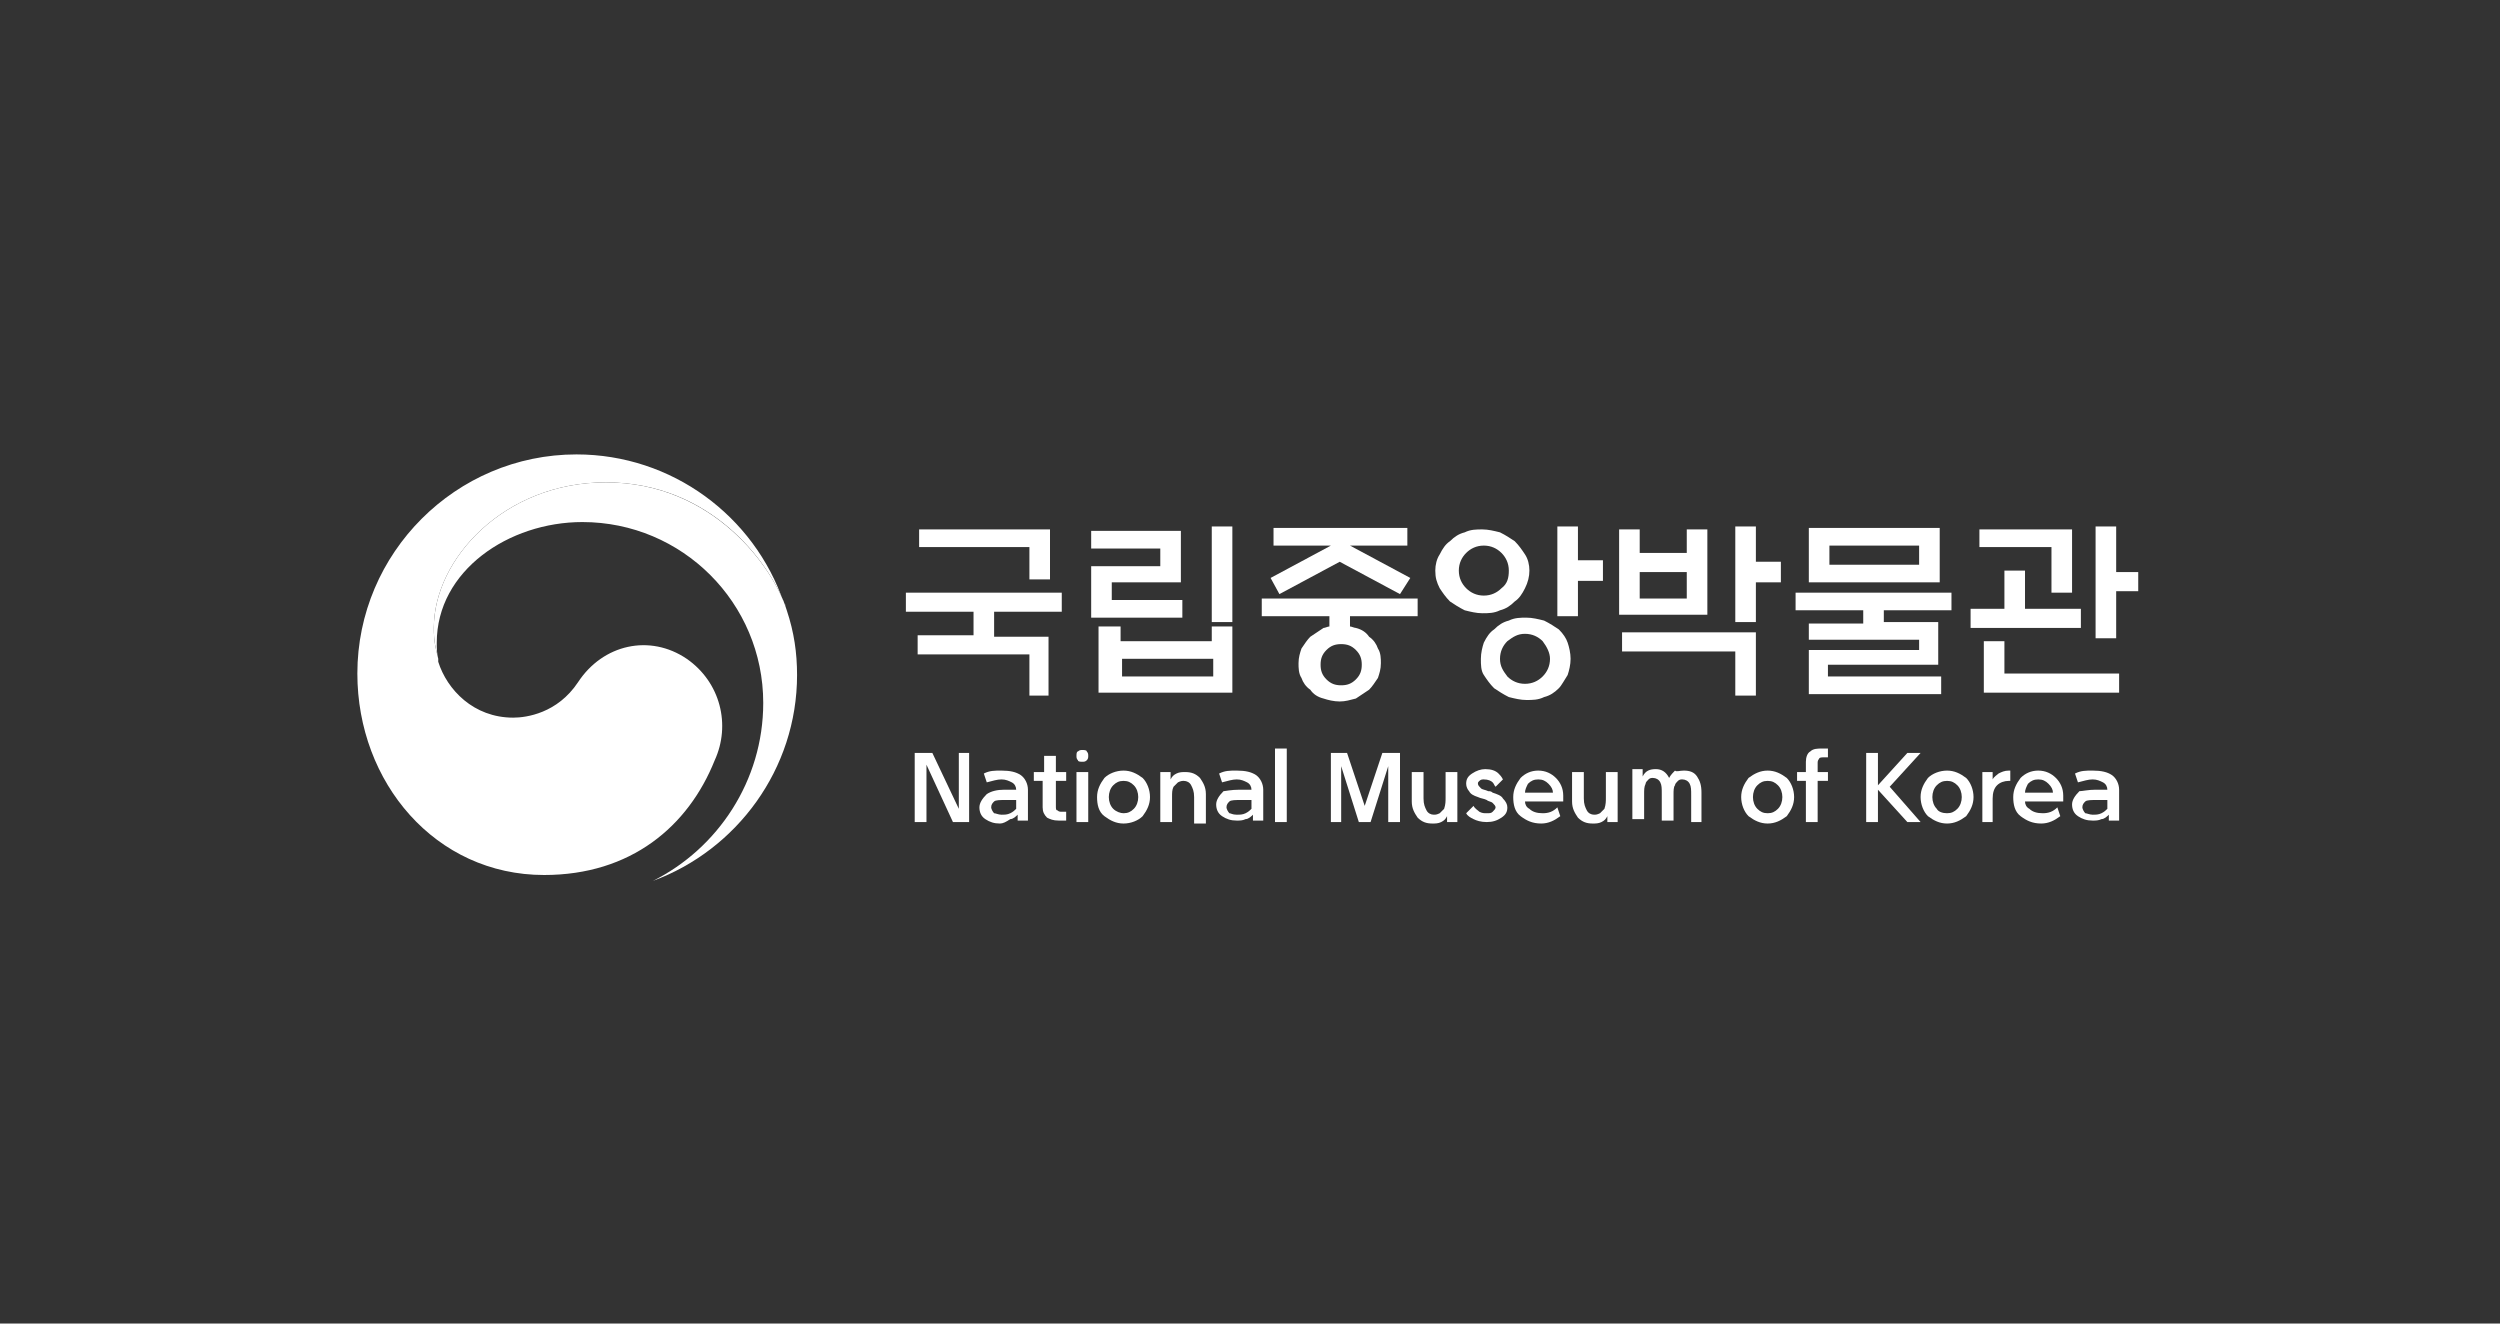 <?xml version="1.0" encoding="utf-8"?>
<!-- Generator: Adobe Illustrator 24.1.2, SVG Export Plug-In . SVG Version: 6.00 Build 0)  -->
<svg version="1.1" id="Layer_1" xmlns="http://www.w3.org/2000/svg" xmlns:xlink="http://www.w3.org/1999/xlink" x="0px" y="0px"
	 viewBox="0 0 170 90" style="enable-background:new 0 0 170 90;" xml:space="preserve">
<rect x="0" y="0" width="170" height="90" fill="#333333" stroke="none"/>
<style type="text/css">
	.st0{fill:#FFFFFF;}
</style>
<g>
	<path class="st0" d="M46.7,44.8c-2.5-1.7-5.7-1-7.4,1.6c-1.4,2.1-3.5,2.4-4.4,2.4c-2.7,0-4.5-1.9-5.1-3.8h0c0,0,0,0,0-0.1
		c0,0,0,0,0-0.1c-0.2-0.8-0.3-1.2-0.3-2.1c0-4.7,4.8-9.9,11.7-9.9c7.1,0,11.1,5.4,12.2,8.4c0-0.1,0-0.1-0.1-0.2
		c-2-5.9-7.6-10.1-14.1-10.1c-8.2,0-14.9,6.7-14.9,14.9c0,7.4,5.3,13.7,12.7,13.7c5.9,0,9.8-3.3,11.6-7.8
		C49.7,49.3,49,46.4,46.7,44.8"/>
	<path class="st0" d="M53.5,41.5c-0.9-2.9-5-8.7-12.3-8.7c-6.9,0-11.7,5.2-11.7,9.9c0,0.9,0.1,1.3,0.3,2.1c-0.1-0.4-0.1-0.7-0.1-1.1
		c0-4.9,4.9-8.2,9.9-8.2c6.8,0,12.3,5.5,12.3,12.3c0,5.3-3.1,9.9-7.5,12.1l0,0c5.7-2.1,9.8-7.6,9.8-14C54.2,44.4,54,43,53.5,41.5"/>
	<polygon class="st0" points="64.8,55.9 63,52 63,55.9 62.2,55.9 62.2,51.2 63.4,51.2 65.2,55 65.2,51.2 65.9,51.2 65.9,55.9 	"/>
	<path class="st0" d="M68.3,53.7h0.8c0-0.2-0.1-0.4-0.3-0.5c-0.2-0.1-0.4-0.2-0.7-0.2h0c-0.3,0-0.6,0.1-1,0.2l-0.2-0.6
		c0.4-0.2,0.7-0.2,1.2-0.2h0c0.6,0,1,0.1,1.3,0.3c0.3,0.2,0.5,0.6,0.5,1v2.1h-0.7v-0.4c-0.1,0.1-0.3,0.3-0.5,0.3
		C68.4,55.9,68.2,56,68,56c-0.4,0-0.7-0.1-1-0.3c-0.3-0.2-0.4-0.5-0.4-0.8c0-0.3,0.2-0.6,0.5-0.9C67.4,53.8,67.8,53.7,68.3,53.7
		 M68.1,55.4c0.2,0,0.4,0,0.6-0.1c0.2-0.1,0.3-0.2,0.4-0.3v-0.6h-0.7c-0.4,0-0.7,0-0.8,0.1c-0.1,0.1-0.2,0.2-0.2,0.4
		c0,0.1,0.1,0.3,0.2,0.4C67.7,55.3,67.9,55.4,68.1,55.4"/>
	<path class="st0" d="M71.8,51.4v1.1h0.7v0.6h-0.7v1.7c0,0.2,0,0.3,0.1,0.3c0.1,0.1,0.2,0.1,0.3,0.1h0.3v0.6H72
		c-0.4,0-0.6-0.1-0.8-0.2c-0.2-0.2-0.3-0.4-0.3-0.7v-1.8h-0.6v-0.6H71v-1.1H71.8z"/>
	<path class="st0" d="M74,51.4c0,0.1,0,0.2-0.1,0.3c-0.1,0.1-0.2,0.1-0.3,0.1c-0.1,0-0.3,0-0.3-0.1c-0.1-0.1-0.1-0.2-0.1-0.3
		c0-0.1,0-0.3,0.1-0.3c0.1-0.1,0.2-0.1,0.3-0.1c0.1,0,0.3,0,0.3,0.1C74,51.2,74,51.3,74,51.4 M73.2,52.5h0.8v3.4h-0.8V52.5z"/>
	<path class="st0" d="M76.4,56c-0.5,0-0.9-0.2-1.3-0.5c-0.4-0.3-0.5-0.8-0.5-1.3s0.2-0.9,0.5-1.3c0.3-0.3,0.8-0.5,1.3-0.5
		c0.5,0,0.9,0.2,1.3,0.5c0.3,0.3,0.5,0.8,0.5,1.3s-0.2,0.9-0.5,1.3C77.4,55.8,76.9,56,76.4,56 M76.4,55.3c0.3,0,0.5-0.1,0.7-0.3
		c0.2-0.2,0.3-0.5,0.3-0.8c0-0.3-0.1-0.6-0.3-0.8c-0.2-0.2-0.4-0.3-0.7-0.3c-0.3,0-0.5,0.1-0.7,0.3c-0.2,0.2-0.3,0.5-0.3,0.8
		c0,0.3,0.1,0.6,0.3,0.8C75.9,55.2,76.2,55.3,76.4,55.3"/>
	<path class="st0" d="M79.7,54.2v1.7h-0.8v-3.4h0.7v0.5c0.1-0.2,0.2-0.3,0.4-0.4c0.2-0.1,0.4-0.1,0.6-0.1c0.4,0,0.7,0.1,1,0.4
		c0.2,0.3,0.4,0.6,0.4,1.1v2h-0.8v-1.8c0-0.4-0.1-0.6-0.2-0.8c-0.1-0.2-0.3-0.3-0.5-0.3c-0.1,0-0.2,0-0.4,0.1
		c-0.1,0.1-0.2,0.2-0.3,0.3C79.7,53.7,79.7,53.9,79.7,54.2"/>
	<path class="st0" d="M84.3,53.7h0.8c0-0.2-0.1-0.4-0.3-0.5c-0.2-0.1-0.4-0.2-0.7-0.2h0c-0.3,0-0.6,0.1-1,0.2l-0.2-0.6
		c0.4-0.2,0.7-0.2,1.2-0.2h0c0.6,0,1,0.1,1.3,0.3c0.3,0.2,0.5,0.6,0.5,1v2.1h-0.7v-0.4c-0.1,0.1-0.3,0.3-0.5,0.3
		c-0.2,0.1-0.4,0.1-0.6,0.1c-0.4,0-0.7-0.1-1-0.3c-0.3-0.2-0.4-0.5-0.4-0.8c0-0.3,0.2-0.6,0.5-0.9C83.3,53.8,83.7,53.7,84.3,53.7
		 M84.1,55.4c0.2,0,0.4,0,0.6-0.1c0.2-0.1,0.3-0.2,0.4-0.3v-0.6h-0.7c-0.4,0-0.7,0-0.8,0.1c-0.1,0.1-0.2,0.2-0.2,0.4
		c0,0.1,0.1,0.3,0.2,0.4C83.7,55.3,83.8,55.4,84.1,55.4"/>
	<rect x="86.7" y="50.9" class="st0" width="0.8" height="5"/>
	<polygon class="st0" points="95.2,51.2 95.2,55.9 94.4,55.9 94.4,52.1 93.2,55.9 92.4,55.9 91.2,52.1 91.2,55.9 90.5,55.9 
		90.5,51.2 91.6,51.2 92.8,54.8 94,51.2 	"/>
	<path class="st0" d="M98.3,54.2v-1.7h0.8v3.4h-0.7v-0.4c-0.1,0.2-0.2,0.3-0.4,0.4c-0.2,0.1-0.4,0.1-0.6,0.1c-0.4,0-0.7-0.1-1-0.4
		c-0.2-0.3-0.4-0.6-0.4-1.1v-2h0.8v1.8c0,0.4,0.1,0.6,0.2,0.8c0.1,0.2,0.3,0.3,0.5,0.3c0.1,0,0.2,0,0.4-0.1c0.1-0.1,0.2-0.2,0.3-0.3
		C98.3,54.7,98.3,54.5,98.3,54.2"/>
	<path class="st0" d="M99.7,55.3l0.5-0.5c0.1,0.2,0.3,0.3,0.4,0.4c0.2,0.1,0.3,0.1,0.5,0.1c0.2,0,0.3,0,0.4-0.1
		c0.1-0.1,0.2-0.2,0.2-0.3c0-0.1-0.1-0.2-0.2-0.3c-0.1-0.1-0.3-0.1-0.4-0.2c-0.2-0.1-0.4-0.1-0.6-0.2c-0.3-0.1-0.5-0.2-0.6-0.4
		c-0.1-0.1-0.2-0.3-0.2-0.5c0-0.3,0.1-0.5,0.4-0.7c0.3-0.2,0.6-0.3,0.9-0.3c0.4,0,0.7,0.1,0.9,0.3c0.1,0.1,0.2,0.2,0.3,0.4l-0.5,0.5
		c-0.1-0.1-0.1-0.2-0.2-0.3c-0.1-0.1-0.3-0.2-0.6-0.2c-0.1,0-0.2,0-0.3,0.1c-0.1,0.1-0.1,0.1-0.1,0.2c0,0.1,0.1,0.2,0.2,0.3
		c0.1,0.1,0.3,0.1,0.5,0.2c0.1,0,0.2,0,0.3,0.1c0.3,0.1,0.6,0.2,0.7,0.4c0.2,0.2,0.3,0.4,0.3,0.6c0,0.3-0.1,0.5-0.4,0.7
		c-0.3,0.2-0.6,0.3-1,0.3c-0.4,0-0.7-0.1-0.9-0.2C100,55.6,99.8,55.5,99.7,55.3"/>
	<path class="st0" d="M103.7,54.5c0,0.2,0.1,0.4,0.3,0.5c0.2,0.2,0.5,0.3,0.9,0.3c0.4,0,0.7-0.1,1-0.4l0.2,0.6
		c-0.4,0.3-0.8,0.5-1.3,0.5c-0.6,0-1-0.2-1.4-0.5c-0.4-0.3-0.5-0.8-0.5-1.3c0-0.5,0.2-0.9,0.5-1.3c0.3-0.3,0.7-0.5,1.2-0.5
		c0.5,0,0.9,0.2,1.2,0.5c0.3,0.3,0.5,0.7,0.5,1.2c0,0.1,0,0.3,0,0.4H103.7z M103.7,53.9h1.9c0-0.2-0.1-0.4-0.3-0.6
		c-0.2-0.2-0.4-0.3-0.7-0.3c-0.3,0-0.5,0.1-0.7,0.3C103.8,53.5,103.7,53.7,103.7,53.9"/>
	<path class="st0" d="M109.2,54.2v-1.7h0.8v3.4h-0.7v-0.4c-0.1,0.2-0.2,0.3-0.4,0.4c-0.2,0.1-0.4,0.1-0.6,0.1c-0.4,0-0.7-0.1-1-0.4
		c-0.2-0.3-0.4-0.6-0.4-1.1v-2h0.8v1.8c0,0.4,0.1,0.6,0.2,0.8c0.1,0.2,0.3,0.3,0.5,0.3c0.1,0,0.2,0,0.4-0.1c0.1-0.1,0.2-0.2,0.3-0.3
		C109.2,54.7,109.2,54.5,109.2,54.2"/>
	<path class="st0" d="M114.5,52.4c0.4,0,0.7,0.1,0.9,0.4c0.2,0.3,0.3,0.6,0.3,1.1v2H115v-1.8c0-0.4,0-0.6-0.1-0.8
		c-0.1-0.2-0.3-0.3-0.5-0.3c-0.1,0-0.2,0-0.3,0.1c-0.1,0.1-0.2,0.2-0.2,0.3c-0.1,0.1-0.1,0.4-0.1,0.6v1.8H113v-1.8
		c0-0.4,0-0.6-0.1-0.8c-0.1-0.2-0.3-0.3-0.5-0.3c-0.1,0-0.2,0-0.3,0.1c-0.1,0.1-0.2,0.2-0.2,0.3c-0.1,0.2-0.1,0.4-0.1,0.7v0v1.7
		h-0.8v-3.4h0.7v0.5c0.2-0.4,0.5-0.5,0.9-0.5c0.4,0,0.7,0.2,0.9,0.6c0.1-0.2,0.3-0.4,0.4-0.5C114,52.5,114.2,52.4,114.5,52.4"/>
	<path class="st0" d="M120.2,56c-0.5,0-0.9-0.2-1.3-0.5c-0.3-0.3-0.5-0.8-0.5-1.3s0.2-0.9,0.5-1.3c0.4-0.3,0.8-0.5,1.3-0.5
		c0.5,0,0.9,0.2,1.3,0.5c0.3,0.3,0.5,0.8,0.5,1.3s-0.2,0.9-0.5,1.3C121.1,55.8,120.7,56,120.2,56 M120.2,55.3c0.3,0,0.5-0.1,0.7-0.3
		c0.2-0.2,0.3-0.5,0.3-0.8c0-0.3-0.1-0.6-0.3-0.8c-0.2-0.2-0.4-0.3-0.7-0.3c-0.3,0-0.5,0.1-0.7,0.3c-0.2,0.2-0.3,0.5-0.3,0.8
		c0,0.3,0.1,0.6,0.3,0.8C119.7,55.2,119.9,55.3,120.2,55.3"/>
	<path class="st0" d="M122.8,51.8c0-0.3,0.1-0.6,0.3-0.7c0.2-0.2,0.5-0.2,0.8-0.2h0.4v0.6H124c-0.1,0-0.3,0-0.3,0.1
		c-0.1,0.1-0.1,0.2-0.1,0.3v0.6h0.7v0.6h-0.7v2.8h-0.8v-2.8h-0.6v-0.6h0.6V51.8z"/>
	<polygon class="st0" points="127.7,53.4 129.7,51.2 130.6,51.2 128.5,53.5 130.6,55.9 129.7,55.9 127.7,53.7 127.7,55.9 
		126.9,55.9 126.9,51.2 127.7,51.2 	"/>
	<path class="st0" d="M132.4,56c-0.5,0-0.9-0.2-1.3-0.5c-0.3-0.3-0.5-0.8-0.5-1.3s0.2-0.9,0.5-1.3c0.3-0.3,0.8-0.5,1.3-0.5
		c0.5,0,0.9,0.2,1.3,0.5c0.3,0.3,0.5,0.8,0.5,1.3s-0.2,0.9-0.5,1.3C133.3,55.8,132.9,56,132.4,56 M132.4,55.3c0.3,0,0.5-0.1,0.7-0.3
		c0.2-0.2,0.3-0.5,0.3-0.8c0-0.3-0.1-0.6-0.3-0.8c-0.2-0.2-0.4-0.3-0.7-0.3c-0.3,0-0.5,0.1-0.7,0.3c-0.2,0.2-0.3,0.5-0.3,0.8
		c0,0.3,0.1,0.6,0.3,0.8C131.8,55.2,132.1,55.3,132.4,55.3"/>
	<path class="st0" d="M134.8,55.9v-3.4h0.7V53c0.1-0.2,0.3-0.3,0.4-0.4c0.2-0.1,0.4-0.2,0.7-0.2h0.1v0.7h-0.1
		c-0.3,0-0.6,0.1-0.8,0.3c-0.2,0.2-0.3,0.5-0.3,0.9v1.6H134.8z"/>
	<path class="st0" d="M137.7,54.5c0,0.2,0.1,0.4,0.3,0.5c0.2,0.2,0.5,0.3,0.9,0.3c0.4,0,0.7-0.1,1-0.4l0.2,0.6
		c-0.4,0.3-0.8,0.5-1.3,0.5c-0.6,0-1-0.2-1.4-0.5c-0.4-0.3-0.5-0.8-0.5-1.3c0-0.5,0.2-0.9,0.5-1.3c0.3-0.3,0.7-0.5,1.2-0.5
		c0.5,0,0.9,0.2,1.2,0.5c0.3,0.3,0.5,0.7,0.5,1.2c0,0.1,0,0.3,0,0.4H137.7z M137.7,53.9h1.9c0-0.2-0.1-0.4-0.3-0.6
		c-0.2-0.2-0.4-0.3-0.7-0.3c-0.3,0-0.5,0.1-0.7,0.3C137.8,53.5,137.7,53.7,137.7,53.9"/>
	<path class="st0" d="M142.5,53.7h0.8c0-0.2-0.1-0.4-0.3-0.5c-0.2-0.1-0.4-0.2-0.7-0.2h0c-0.3,0-0.6,0.1-1,0.2l-0.2-0.6
		c0.4-0.2,0.7-0.2,1.2-0.2h0c0.6,0,1,0.1,1.3,0.3c0.3,0.2,0.5,0.6,0.5,1v2.1h-0.7v-0.4c-0.1,0.1-0.3,0.3-0.5,0.3
		c-0.2,0.1-0.4,0.1-0.6,0.1c-0.4,0-0.7-0.1-1-0.3c-0.3-0.2-0.4-0.5-0.4-0.8c0-0.3,0.2-0.6,0.5-0.9C141.6,53.8,142,53.7,142.5,53.7
		 M142.3,55.4c0.2,0,0.4,0,0.6-0.1c0.2-0.1,0.3-0.2,0.4-0.3v-0.6h-0.7c-0.4,0-0.7,0-0.8,0.1c-0.1,0.1-0.2,0.2-0.2,0.4
		c0,0.1,0.1,0.3,0.2,0.4C141.9,55.3,142.1,55.4,142.3,55.4"/>
	<path class="st0" d="M66.2,43.3v-1.7h-4.6v-1.3h10.6v1.3h-4.6v1.7h3.7v4H70v-2.8h-7.6v-1.3H66.2z M71.4,36v3.4h-1.4v-2.2h-7.5V36
		H71.4z"/>
	<path class="st0" d="M80.4,42h-6.2v-3.5h4.7v-1.2h-4.7v-1.2h6.1v3.5h-4.7v1.2h4.8V42z M74.8,42.6h1.4v1h6.2v-1h1.4v4.5h-9.1V42.6z
		 M82.5,44.8h-6.2v1.2h6.2V44.8z M82.4,35.8h1.4v6.5h-1.4V35.8z"/>
	<path class="st0" d="M90.4,42.6v-0.7h-4.6v-1.2h10.6v1.2h-4.6v0.7c0.1,0,0.3,0.1,0.4,0.1c0.4,0.1,0.7,0.3,0.9,0.6
		c0.3,0.2,0.5,0.5,0.6,0.8c0.2,0.3,0.2,0.7,0.2,1c0,0.4-0.1,0.7-0.2,1c-0.2,0.3-0.4,0.6-0.6,0.8c-0.3,0.2-0.6,0.4-0.9,0.6
		c-0.4,0.1-0.7,0.2-1.1,0.2c-0.4,0-0.8-0.1-1.1-0.2c-0.4-0.1-0.7-0.3-0.9-0.6c-0.3-0.2-0.5-0.5-0.6-0.8c-0.2-0.3-0.2-0.7-0.2-1
		c0-0.4,0.1-0.7,0.2-1c0.2-0.3,0.4-0.6,0.6-0.8c0.3-0.2,0.6-0.4,0.9-0.6C90.1,42.7,90.3,42.6,90.4,42.6 M95.7,37.1h-3.9l4.1,2.2
		l-0.7,1.1l-4.1-2.2L87,40.4l-0.6-1.1l4.1-2.2h-3.9v-1.2h9.1V37.1z M92.6,45.2c0-0.4-0.1-0.7-0.4-1c-0.3-0.3-0.6-0.4-1-0.4
		c-0.4,0-0.7,0.1-1,0.4c-0.3,0.3-0.4,0.6-0.4,1c0,0.4,0.1,0.7,0.4,1c0.3,0.3,0.6,0.4,1,0.4c0.4,0,0.7-0.1,1-0.4
		C92.5,45.9,92.6,45.6,92.6,45.2"/>
	<path class="st0" d="M104,38.8c0,0.4-0.1,0.8-0.3,1.2c-0.2,0.4-0.4,0.7-0.7,0.9c-0.3,0.3-0.6,0.5-1,0.6c-0.4,0.2-0.8,0.2-1.2,0.2
		c-0.4,0-0.8-0.1-1.2-0.2c-0.4-0.2-0.7-0.4-1-0.6c-0.3-0.3-0.5-0.6-0.7-0.9c-0.2-0.4-0.3-0.7-0.3-1.2c0-0.4,0.1-0.8,0.3-1.1
		c0.2-0.4,0.4-0.7,0.7-0.9c0.3-0.3,0.6-0.5,1-0.6c0.4-0.2,0.8-0.2,1.2-0.2c0.4,0,0.8,0.1,1.2,0.2c0.4,0.2,0.7,0.4,1,0.6
		c0.3,0.3,0.5,0.6,0.7,0.9C103.9,38,104,38.4,104,38.8 M102.6,38.8c0-0.5-0.2-0.9-0.5-1.2c-0.3-0.3-0.7-0.5-1.2-0.5
		c-0.5,0-0.9,0.2-1.2,0.5c-0.3,0.3-0.5,0.7-0.5,1.2c0,0.5,0.2,0.9,0.5,1.2c0.3,0.3,0.7,0.5,1.2,0.5c0.5,0,0.9-0.2,1.2-0.5
		C102.5,39.7,102.6,39.3,102.6,38.8 M106.8,44.8c0,0.4-0.1,0.8-0.2,1.1c-0.2,0.3-0.4,0.7-0.6,0.9c-0.3,0.3-0.6,0.5-1,0.6
		c-0.4,0.2-0.8,0.2-1.2,0.2c-0.4,0-0.8-0.1-1.2-0.2c-0.4-0.2-0.7-0.4-1-0.6c-0.3-0.3-0.5-0.6-0.7-0.9c-0.2-0.3-0.2-0.7-0.2-1.1
		c0-0.4,0.1-0.8,0.2-1.1c0.2-0.4,0.4-0.7,0.7-0.9c0.3-0.3,0.6-0.5,1-0.6c0.4-0.2,0.8-0.2,1.2-0.2c0.4,0,0.8,0.1,1.2,0.2
		c0.4,0.2,0.7,0.4,1,0.6c0.3,0.3,0.5,0.6,0.6,0.9C106.7,44,106.8,44.4,106.8,44.8 M105.4,44.8c0-0.4-0.2-0.8-0.5-1.2
		c-0.3-0.3-0.7-0.5-1.2-0.5c-0.5,0-0.8,0.2-1.2,0.5c-0.3,0.3-0.5,0.7-0.5,1.2c0,0.5,0.2,0.8,0.5,1.2c0.3,0.3,0.7,0.5,1.2,0.5
		c0.5,0,0.9-0.2,1.2-0.5C105.2,45.7,105.4,45.3,105.4,44.8 M107.3,41.9h-1.4v-6.1h1.4v2.3h1.7v1.4h-1.7V41.9z"/>
	<path class="st0" d="M110.1,36h1.4v1.6h3.2V36h1.4v5.8h-6V36z M110.3,43h9.1v4.3H118v-3h-7.7V43z M114.7,38.9h-3.2v1.8h3.2V38.9z
		 M119.4,42.3H118v-6.5h1.4v2.4h1.7v1.4h-1.7V42.3z"/>
	<path class="st0" d="M126.7,42.3v-0.8h-4.6v-1.2h10.6v1.2h-4.6v0.8h3.7v2.9h-7.5V46h7.7v1.2H123v-3h7.5v-0.7H123v-1.1H126.7z
		 M123,35.9h8.9v3.7H123V35.9z M130.5,37.1h-6.1v1.3h6.1V37.1z"/>
	<path class="st0" d="M141.5,41.4v1.3H134v-1.3h2.3v-2.6h1.4v2.6H141.5z M139.5,40.3v-3.1h-4.9V36h6.3v4.3H139.5z M134.9,47.1v-3.5
		h1.4v2.2h7.8v1.3H134.9z M143.9,43.4h-1.4v-7.6h1.4v3.1h1.5v1.3h-1.5V43.4z"/>
</g>
</svg>
